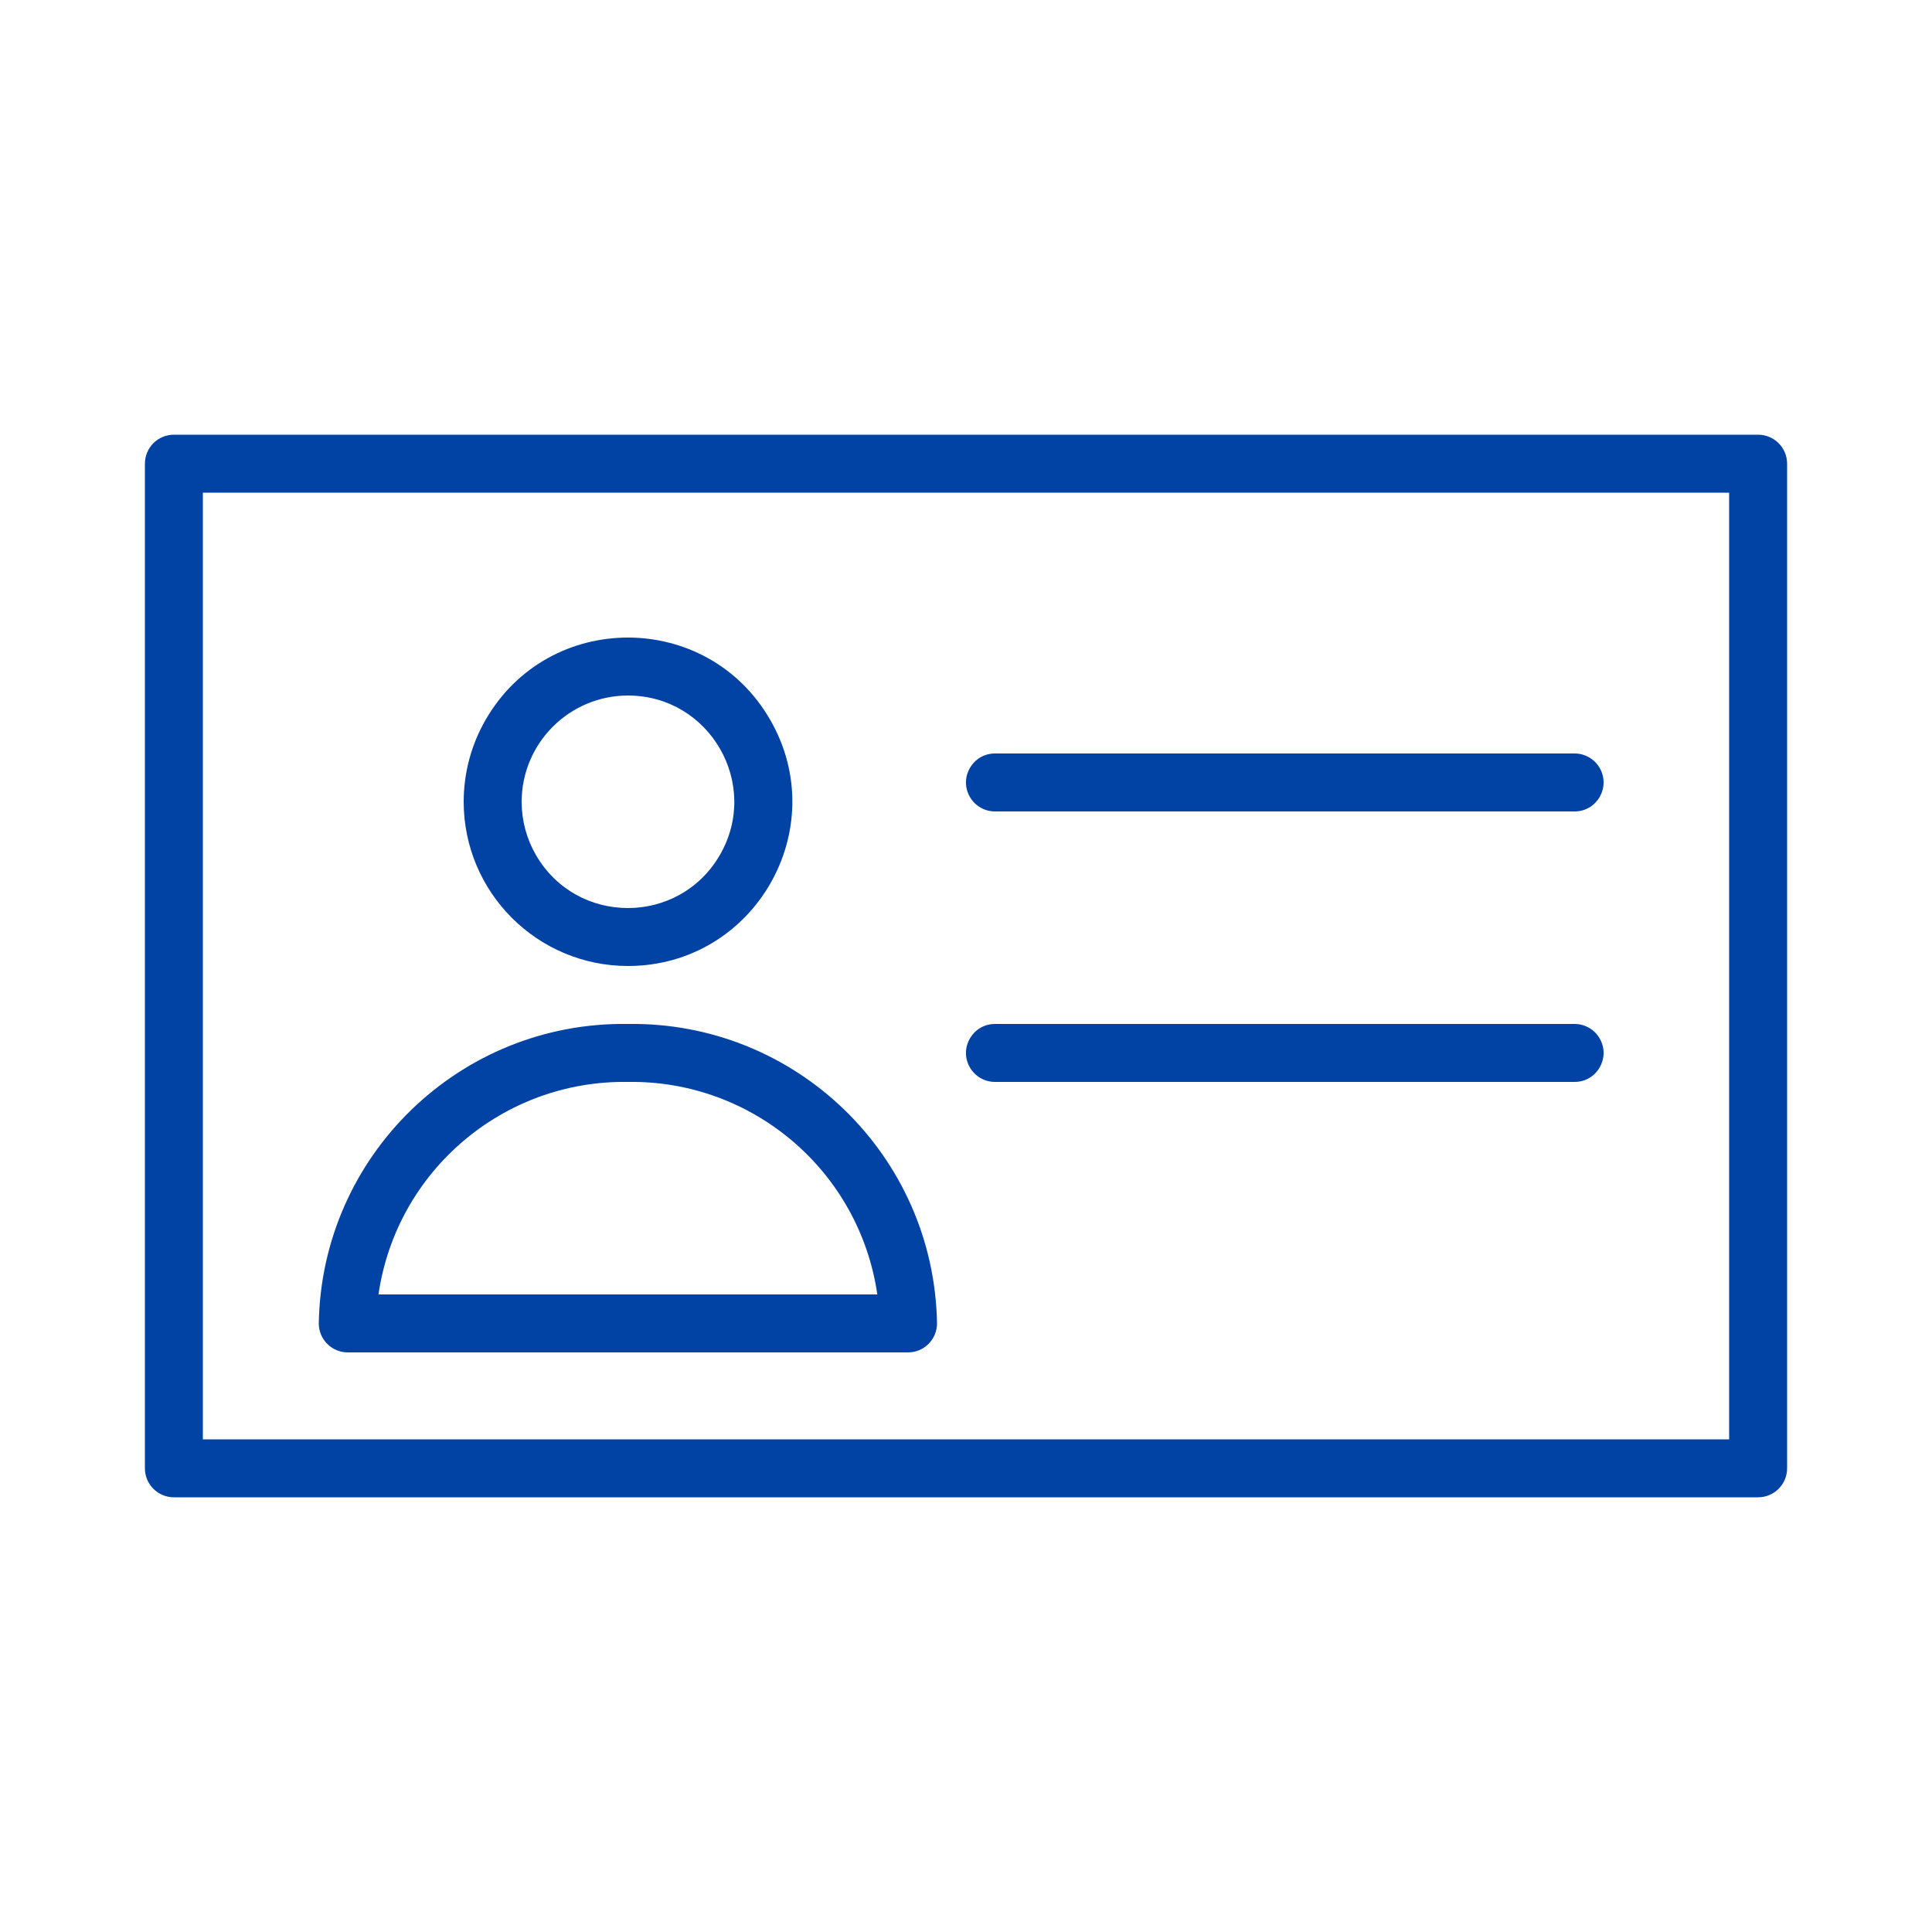 <?xml version="1.0" encoding="UTF-8"?> <svg xmlns="http://www.w3.org/2000/svg" viewBox="1950 2450 100 100" width="100" height="100"><path fill="#0043a4" stroke="none" fill-opacity="1" stroke-width="1" stroke-opacity="1" color="rgb(51, 51, 51)" fill-rule="evenodd" font-size-adjust="none" id="tSvg14b24c6fb36" title="Path 25" d="M 2041 2472.5 C 2013.667 2472.5 1986.333 2472.5 1959 2472.5 C 1958.172 2472.5 1957.5 2473.172 1957.5 2474 C 1957.5 2491.333 1957.5 2508.667 1957.5 2526 C 1957.5 2526.828 1958.172 2527.5 1959 2527.5 C 1986.333 2527.5 2013.667 2527.5 2041 2527.5 C 2041.828 2527.5 2042.5 2526.828 2042.5 2526 C 2042.5 2508.667 2042.5 2491.333 2042.5 2474C 2042.5 2473.172 2041.828 2472.5 2041 2472.5Z M 2039.5 2524.5 C 2013.167 2524.5 1986.833 2524.5 1960.5 2524.5 C 1960.5 2508.167 1960.5 2491.833 1960.5 2475.5 C 1986.833 2475.5 2013.167 2475.5 2039.5 2475.5C 2039.5 2491.833 2039.5 2508.167 2039.5 2524.5Z"></path><path fill="#0043a4" stroke="none" fill-opacity="1" stroke-width="1" stroke-opacity="1" color="rgb(51, 51, 51)" fill-rule="evenodd" font-size-adjust="none" id="tSvgb818dfec32" title="Path 26" d="M 1968 2520 C 1977.667 2520 1987.333 2520 1997 2520 C 1997.828 2520 1998.5 2519.328 1998.5 2518.5 C 1998.352 2509.806 1991.195 2502.872 1982.5 2503 C 1973.805 2502.872 1966.648 2509.806 1966.5 2518.5C 1966.5 2519.328 1967.172 2520 1968 2520Z M 1982.5 2506 C 1988.956 2505.903 1994.481 2510.611 1995.41 2517 C 1986.803 2517 1978.197 2517 1969.59 2517C 1970.519 2510.611 1976.044 2505.903 1982.5 2506Z M 1982.5 2500 C 1989.043 2500 1993.133 2492.917 1989.861 2487.25 C 1986.59 2481.583 1978.41 2481.583 1975.139 2487.25 C 1974.393 2488.542 1974 2490.008 1974 2491.5C 1974.006 2496.192 1977.808 2499.994 1982.5 2500Z M 1982.5 2486 C 1986.734 2486 1989.38 2490.583 1987.263 2494.25 C 1985.146 2497.917 1979.854 2497.917 1977.737 2494.25 C 1977.254 2493.414 1977 2492.465 1977 2491.5C 1977.006 2488.465 1979.465 2486.006 1982.5 2486Z M 2001.5 2492 C 2011.5 2492 2021.5 2492 2031.5 2492 C 2032.655 2492 2033.376 2490.75 2032.799 2489.75 C 2032.531 2489.286 2032.036 2489 2031.5 2489 C 2021.5 2489 2011.5 2489 2001.5 2489 C 2000.345 2489 1999.624 2490.25 2000.201 2491.25C 2000.469 2491.714 2000.964 2492 2001.5 2492Z M 2001.5 2506 C 2011.5 2506 2021.5 2506 2031.5 2506 C 2032.655 2506 2033.376 2504.75 2032.799 2503.75 C 2032.531 2503.286 2032.036 2503 2031.5 2503 C 2021.5 2503 2011.5 2503 2001.5 2503 C 2000.345 2503 1999.624 2504.25 2000.201 2505.25C 2000.469 2505.714 2000.964 2506 2001.5 2506Z"></path><defs> </defs></svg> 